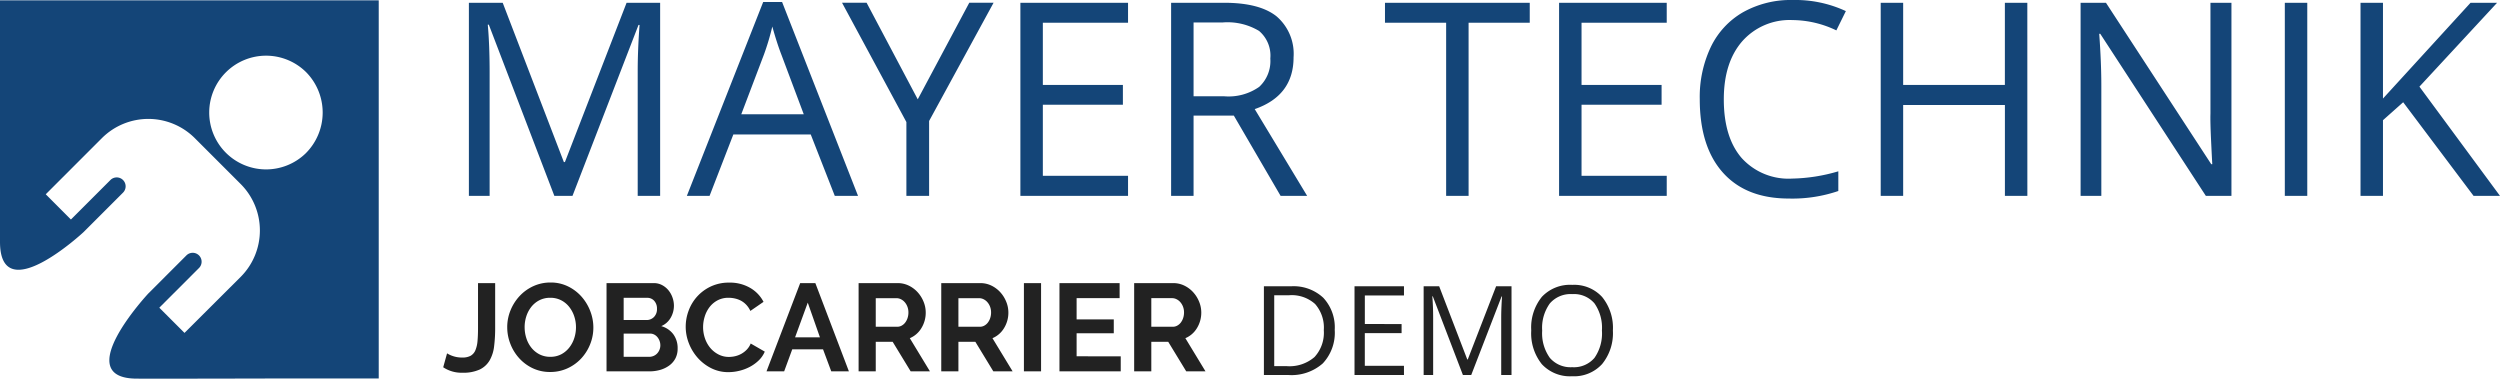 <svg xmlns="http://www.w3.org/2000/svg" width="341.931" height="51.792" viewBox="0 0 341.931 51.792"><g id="logo-mayer" transform="translate(-121.427 -30.708)"><path id="Pfad_4437" data-name="Pfad 4437" d="M.646-2.465a3.569,3.569,0,0,0,.8.374,3.77,3.77,0,0,0,1.292.2,2.265,2.265,0,0,0,1.139-.246,1.556,1.556,0,0,0,.646-.757,4.136,4.136,0,0,0,.289-1.266q.068-.757.068-1.777V-12.07H7.225v6.137a19.883,19.883,0,0,1-.145,2.508A5.057,5.057,0,0,1,6.468-1.5,3.158,3.158,0,0,1,5.117-.255a5.371,5.371,0,0,1-2.38.442A4.508,4.508,0,0,1,.119-.561ZM14.756.085a5.484,5.484,0,0,1-2.406-.518A5.908,5.908,0,0,1,10.5-1.811,6.266,6.266,0,0,1,9.3-3.774a6.249,6.249,0,0,1-.425-2.261,6.066,6.066,0,0,1,.45-2.312A6.38,6.38,0,0,1,10.566-10.3a5.921,5.921,0,0,1,1.878-1.352,5.576,5.576,0,0,1,2.363-.5,5.3,5.3,0,0,1,2.388.535,5.966,5.966,0,0,1,1.845,1.4,6.457,6.457,0,0,1,1.19,1.972A6.2,6.2,0,0,1,20.655-6a6.1,6.1,0,0,1-.442,2.3A6.254,6.254,0,0,1,18.989-1.76a5.885,5.885,0,0,1-1.87,1.343A5.576,5.576,0,0,1,14.756.085Zm-3.5-6.12a4.856,4.856,0,0,0,.238,1.513,4.039,4.039,0,0,0,.688,1.292,3.423,3.423,0,0,0,1.1.9,3.179,3.179,0,0,0,1.488.34,3.152,3.152,0,0,0,1.5-.349,3.426,3.426,0,0,0,1.1-.926,4.13,4.13,0,0,0,.68-1.3,4.83,4.83,0,0,0,.229-1.47,4.7,4.7,0,0,0-.246-1.513,4.172,4.172,0,0,0-.7-1.292,3.327,3.327,0,0,0-1.1-.892,3.208,3.208,0,0,0-1.47-.332,3.2,3.2,0,0,0-1.513.349,3.354,3.354,0,0,0-1.1.918,4.123,4.123,0,0,0-.672,1.292A4.83,4.83,0,0,0,11.254-6.035ZM32.181-3.111a2.829,2.829,0,0,1-.306,1.343,2.82,2.82,0,0,1-.842.969A3.939,3.939,0,0,1,29.792-.2a5.392,5.392,0,0,1-1.5.2H22.457V-12.07h6.46a2.382,2.382,0,0,1,1.139.272,2.844,2.844,0,0,1,.867.706,3.233,3.233,0,0,1,.552.986,3.317,3.317,0,0,1,.2,1.113,3.287,3.287,0,0,1-.442,1.658,2.692,2.692,0,0,1-1.292,1.148,3.1,3.1,0,0,1,1.64,1.1A3.169,3.169,0,0,1,32.181-3.111Zm-2.363-.442a1.768,1.768,0,0,0-.111-.62,1.723,1.723,0,0,0-.3-.518,1.386,1.386,0,0,0-.442-.349,1.237,1.237,0,0,0-.561-.127H24.8v3.179h3.485a1.529,1.529,0,0,0,.6-.119,1.447,1.447,0,0,0,.485-.332,1.59,1.59,0,0,0,.323-.5A1.592,1.592,0,0,0,29.818-3.553ZM24.8-10.064v3.043h3.128a1.392,1.392,0,0,0,1.011-.408,1.5,1.5,0,0,0,.417-1.122,1.551,1.551,0,0,0-.382-1.1,1.242,1.242,0,0,0-.944-.408ZM33.286-6.12a6.251,6.251,0,0,1,.4-2.184,5.939,5.939,0,0,1,1.165-1.93,5.9,5.9,0,0,1,1.87-1.377,5.776,5.776,0,0,1,2.516-.527,5.486,5.486,0,0,1,2.882.731,4.669,4.669,0,0,1,1.81,1.9l-1.8,1.241a3.081,3.081,0,0,0-.578-.858,2.891,2.891,0,0,0-.731-.553A3.281,3.281,0,0,0,40-9.97a3.87,3.87,0,0,0-.833-.094,3.165,3.165,0,0,0-1.539.357,3.385,3.385,0,0,0-1.088.926,4.086,4.086,0,0,0-.655,1.292,4.89,4.89,0,0,0-.221,1.436,4.686,4.686,0,0,0,.255,1.538,4.1,4.1,0,0,0,.722,1.3,3.614,3.614,0,0,0,1.122.9,3.069,3.069,0,0,0,1.437.34,3.779,3.779,0,0,0,.85-.1,3.231,3.231,0,0,0,.842-.323,3.188,3.188,0,0,0,.739-.569,2.628,2.628,0,0,0,.544-.842L44.1-2.7a3.628,3.628,0,0,1-.825,1.2,5.305,5.305,0,0,1-1.207.876,6.165,6.165,0,0,1-1.437.544,6.288,6.288,0,0,1-1.5.187,5.142,5.142,0,0,1-2.363-.544,6.154,6.154,0,0,1-1.845-1.42,6.587,6.587,0,0,1-1.207-1.989A6.207,6.207,0,0,1,33.286-6.12Zm15.657-5.95h2.074L55.607,0H53.193L52.071-3.009H47.855L46.75,0H44.336Zm2.7,7.412L49.98-9.4,48.246-4.658ZM56.933,0V-12.07h5.338a3.426,3.426,0,0,1,1.539.349,3.98,3.98,0,0,1,1.215.918,4.332,4.332,0,0,1,.8,1.292,3.886,3.886,0,0,1,.289,1.453,4.014,4.014,0,0,1-.587,2.134,3.366,3.366,0,0,1-1.589,1.386L66.691,0H64.056L61.591-4.046H59.279V0Zm2.346-6.1H62.22a1.241,1.241,0,0,0,.6-.153,1.544,1.544,0,0,0,.485-.417,2.076,2.076,0,0,0,.323-.62,2.4,2.4,0,0,0,.119-.765,2.18,2.18,0,0,0-.136-.782,2.04,2.04,0,0,0-.366-.621,1.653,1.653,0,0,0-.527-.408,1.368,1.368,0,0,0-.6-.144H59.279ZM68.238,0V-12.07h5.338a3.426,3.426,0,0,1,1.538.349,3.98,3.98,0,0,1,1.215.918,4.332,4.332,0,0,1,.8,1.292,3.886,3.886,0,0,1,.289,1.453,4.014,4.014,0,0,1-.587,2.134,3.366,3.366,0,0,1-1.59,1.386L78,0H75.361L72.9-4.046H70.584V0Zm2.346-6.1h2.941a1.241,1.241,0,0,0,.6-.153,1.544,1.544,0,0,0,.485-.417,2.077,2.077,0,0,0,.323-.62,2.4,2.4,0,0,0,.119-.765,2.18,2.18,0,0,0-.136-.782,2.041,2.041,0,0,0-.366-.621,1.653,1.653,0,0,0-.527-.408,1.368,1.368,0,0,0-.6-.144H70.584ZM79.543,0V-12.07h2.346V0ZM92.786-2.057V0H84.405V-12.07h8.228v2.057H86.751v2.907h5.083v1.9H86.751v3.145ZM94.622,0V-12.07H99.96a3.426,3.426,0,0,1,1.538.349,3.98,3.98,0,0,1,1.215.918,4.332,4.332,0,0,1,.8,1.292,3.886,3.886,0,0,1,.289,1.453,4.014,4.014,0,0,1-.587,2.134,3.366,3.366,0,0,1-1.59,1.386L104.38,0h-2.635L99.28-4.046H96.968V0Zm2.346-6.1h2.941a1.241,1.241,0,0,0,.6-.153A1.544,1.544,0,0,0,101-6.673a2.077,2.077,0,0,0,.323-.62,2.4,2.4,0,0,0,.119-.765,2.18,2.18,0,0,0-.136-.782,2.041,2.041,0,0,0-.366-.621,1.653,1.653,0,0,0-.527-.408,1.368,1.368,0,0,0-.6-.144H96.968Z" transform="translate(181.927 81.5)" fill="#222"></path><path id="Pfad_4436" data-name="Pfad 4436" d="M15.32,0,6.359-23.414H6.215q.253,2.782.253,6.612V0H3.631V-26.413H8.256L16.621-4.625h.145L25.2-26.413h4.589V0H26.72V-17.019q0-2.927.253-6.359h-.145L17.8,0ZM53.676,0,50.388-8.4H39.8L36.549,0H33.442L43.884-26.521h2.583L56.856,0ZM49.431-11.165l-3.071-8.184q-.6-1.554-1.229-3.812a34.23,34.23,0,0,1-1.138,3.812l-3.107,8.184Zm15.592-2.042,7.046-13.207h3.324L66.576-10.244V0H63.469V-10.1l-8.8-16.314h3.36ZM93.785,0H79.061V-26.413H93.785v2.728H82.132v8.509H93.081v2.71H82.132v9.72H93.785Zm8.962-10.984V0H99.676V-26.413h7.245q4.86,0,7.181,1.861a6.747,6.747,0,0,1,2.322,5.6q0,5.239-5.312,7.082L118.284,0h-3.631l-6.4-10.984Zm0-2.638h4.209a7.269,7.269,0,0,0,4.77-1.292,4.807,4.807,0,0,0,1.518-3.875,4.41,4.41,0,0,0-1.545-3.776,8.369,8.369,0,0,0-4.959-1.156h-3.993ZM140.363,0h-3.071V-23.685h-8.365v-2.728h19.8v2.728h-8.365Zm27.1,0H152.739V-26.413h14.724v2.728H155.811v8.509h10.948v2.71H155.811v9.72h11.653Zm17.2-24.046a8.636,8.636,0,0,0-6.874,2.9q-2.52,2.9-2.52,7.94,0,5.185,2.43,8.012a8.638,8.638,0,0,0,6.928,2.827,23.656,23.656,0,0,0,6.305-.994V-.668a19.417,19.417,0,0,1-6.775,1.03q-5.835,0-9.006-3.541t-3.171-10.063a15.882,15.882,0,0,1,1.527-7.154,10.96,10.96,0,0,1,4.408-4.733,13.342,13.342,0,0,1,6.784-1.662,16.369,16.369,0,0,1,7.263,1.518l-1.3,2.638A14,14,0,0,0,184.664-24.046ZM216.787,0h-3.071V-12.43H199.8V0h-3.071V-26.413H199.8v11.237h13.911V-26.413h3.071ZM244.7,0h-3.5L226.76-22.167h-.145q.289,3.9.289,7.154V0h-2.836V-26.413h3.469l14.4,22.077h.145q-.036-.488-.163-3.135t-.09-3.785V-26.413H244.7ZM252,0V-26.413h3.071V0Zm29.431,0h-3.613l-9.629-12.809-2.764,2.457V0h-3.071V-26.413h3.071v13.1l11.978-13.1h3.631L270.41-14.941Z" transform="translate(181.927 57.5)" fill="#144578"></path><path id="Pfad_4430" data-name="Pfad 4430" d="M0,0V33.03C0,42.344,11.427,31.7,11.427,31.7l5.4-5.4A1.219,1.219,0,0,0,15.1,24.578l-5.4,5.4L6.257,26.527l7.693-7.693a8.99,8.99,0,0,1,12.679,0l6.3,6.3a8.99,8.99,0,0,1,0,12.679l-7.693,7.673-3.447-3.447,5.4-5.4a1.219,1.219,0,1,0-1.723-1.723l-5.19,5.19S9.417,51.74,18.731,51.74c3.672.021,18.977-.021,18.977-.021H51.8V0ZM41.79,20.946a7.777,7.777,0,1,1,.1-11.1,7.864,7.864,0,0,1-.1,11.1" transform="translate(121.427 30.754)" fill="#144578"></path><path id="Pfad_4438" data-name="Pfad 4438" d="M11.355-6.184A6.127,6.127,0,0,1,9.724-1.59,6.454,6.454,0,0,1,5.03,0H1.668V-12.136H5.387a5.948,5.948,0,0,1,4.4,1.569A5.925,5.925,0,0,1,11.355-6.184Zm-1.494.05A4.886,4.886,0,0,0,8.67-9.712a4.774,4.774,0,0,0-3.54-1.2H3.08v9.7H4.8A5.224,5.224,0,0,0,8.591-2.461,4.913,4.913,0,0,0,9.861-6.134ZM20.827,0H14.062V-12.136h6.765v1.253H15.473v3.91H20.5v1.245h-5.03v4.466h5.354Zm8.06,0L24.77-10.758H24.7q.116,1.278.116,3.038V0h-1.3V-12.136h2.125L29.484-2.125h.066l3.876-10.011h2.108V0H34.125V-7.819q0-1.345.116-2.922h-.066L30.024,0ZM49.4-6.084A6.681,6.681,0,0,1,47.925-1.5a5.18,5.18,0,0,1-4.1,1.668A5.245,5.245,0,0,1,39.69-1.473,6.735,6.735,0,0,1,38.233-6.1,6.651,6.651,0,0,1,39.694-10.7a5.283,5.283,0,0,1,4.15-1.631,5.17,5.17,0,0,1,4.084,1.66A6.674,6.674,0,0,1,49.4-6.084Zm-9.67,0a5.76,5.76,0,0,0,1.05,3.74,3.726,3.726,0,0,0,3.051,1.274,3.69,3.69,0,0,0,3.046-1.27A5.84,5.84,0,0,0,47.9-6.084,5.793,5.793,0,0,0,46.879-9.8a3.674,3.674,0,0,0-3.034-1.266,3.745,3.745,0,0,0-3.067,1.274A5.7,5.7,0,0,0,39.728-6.084Z" transform="translate(292.626 82)" fill="#222"></path></g></svg>